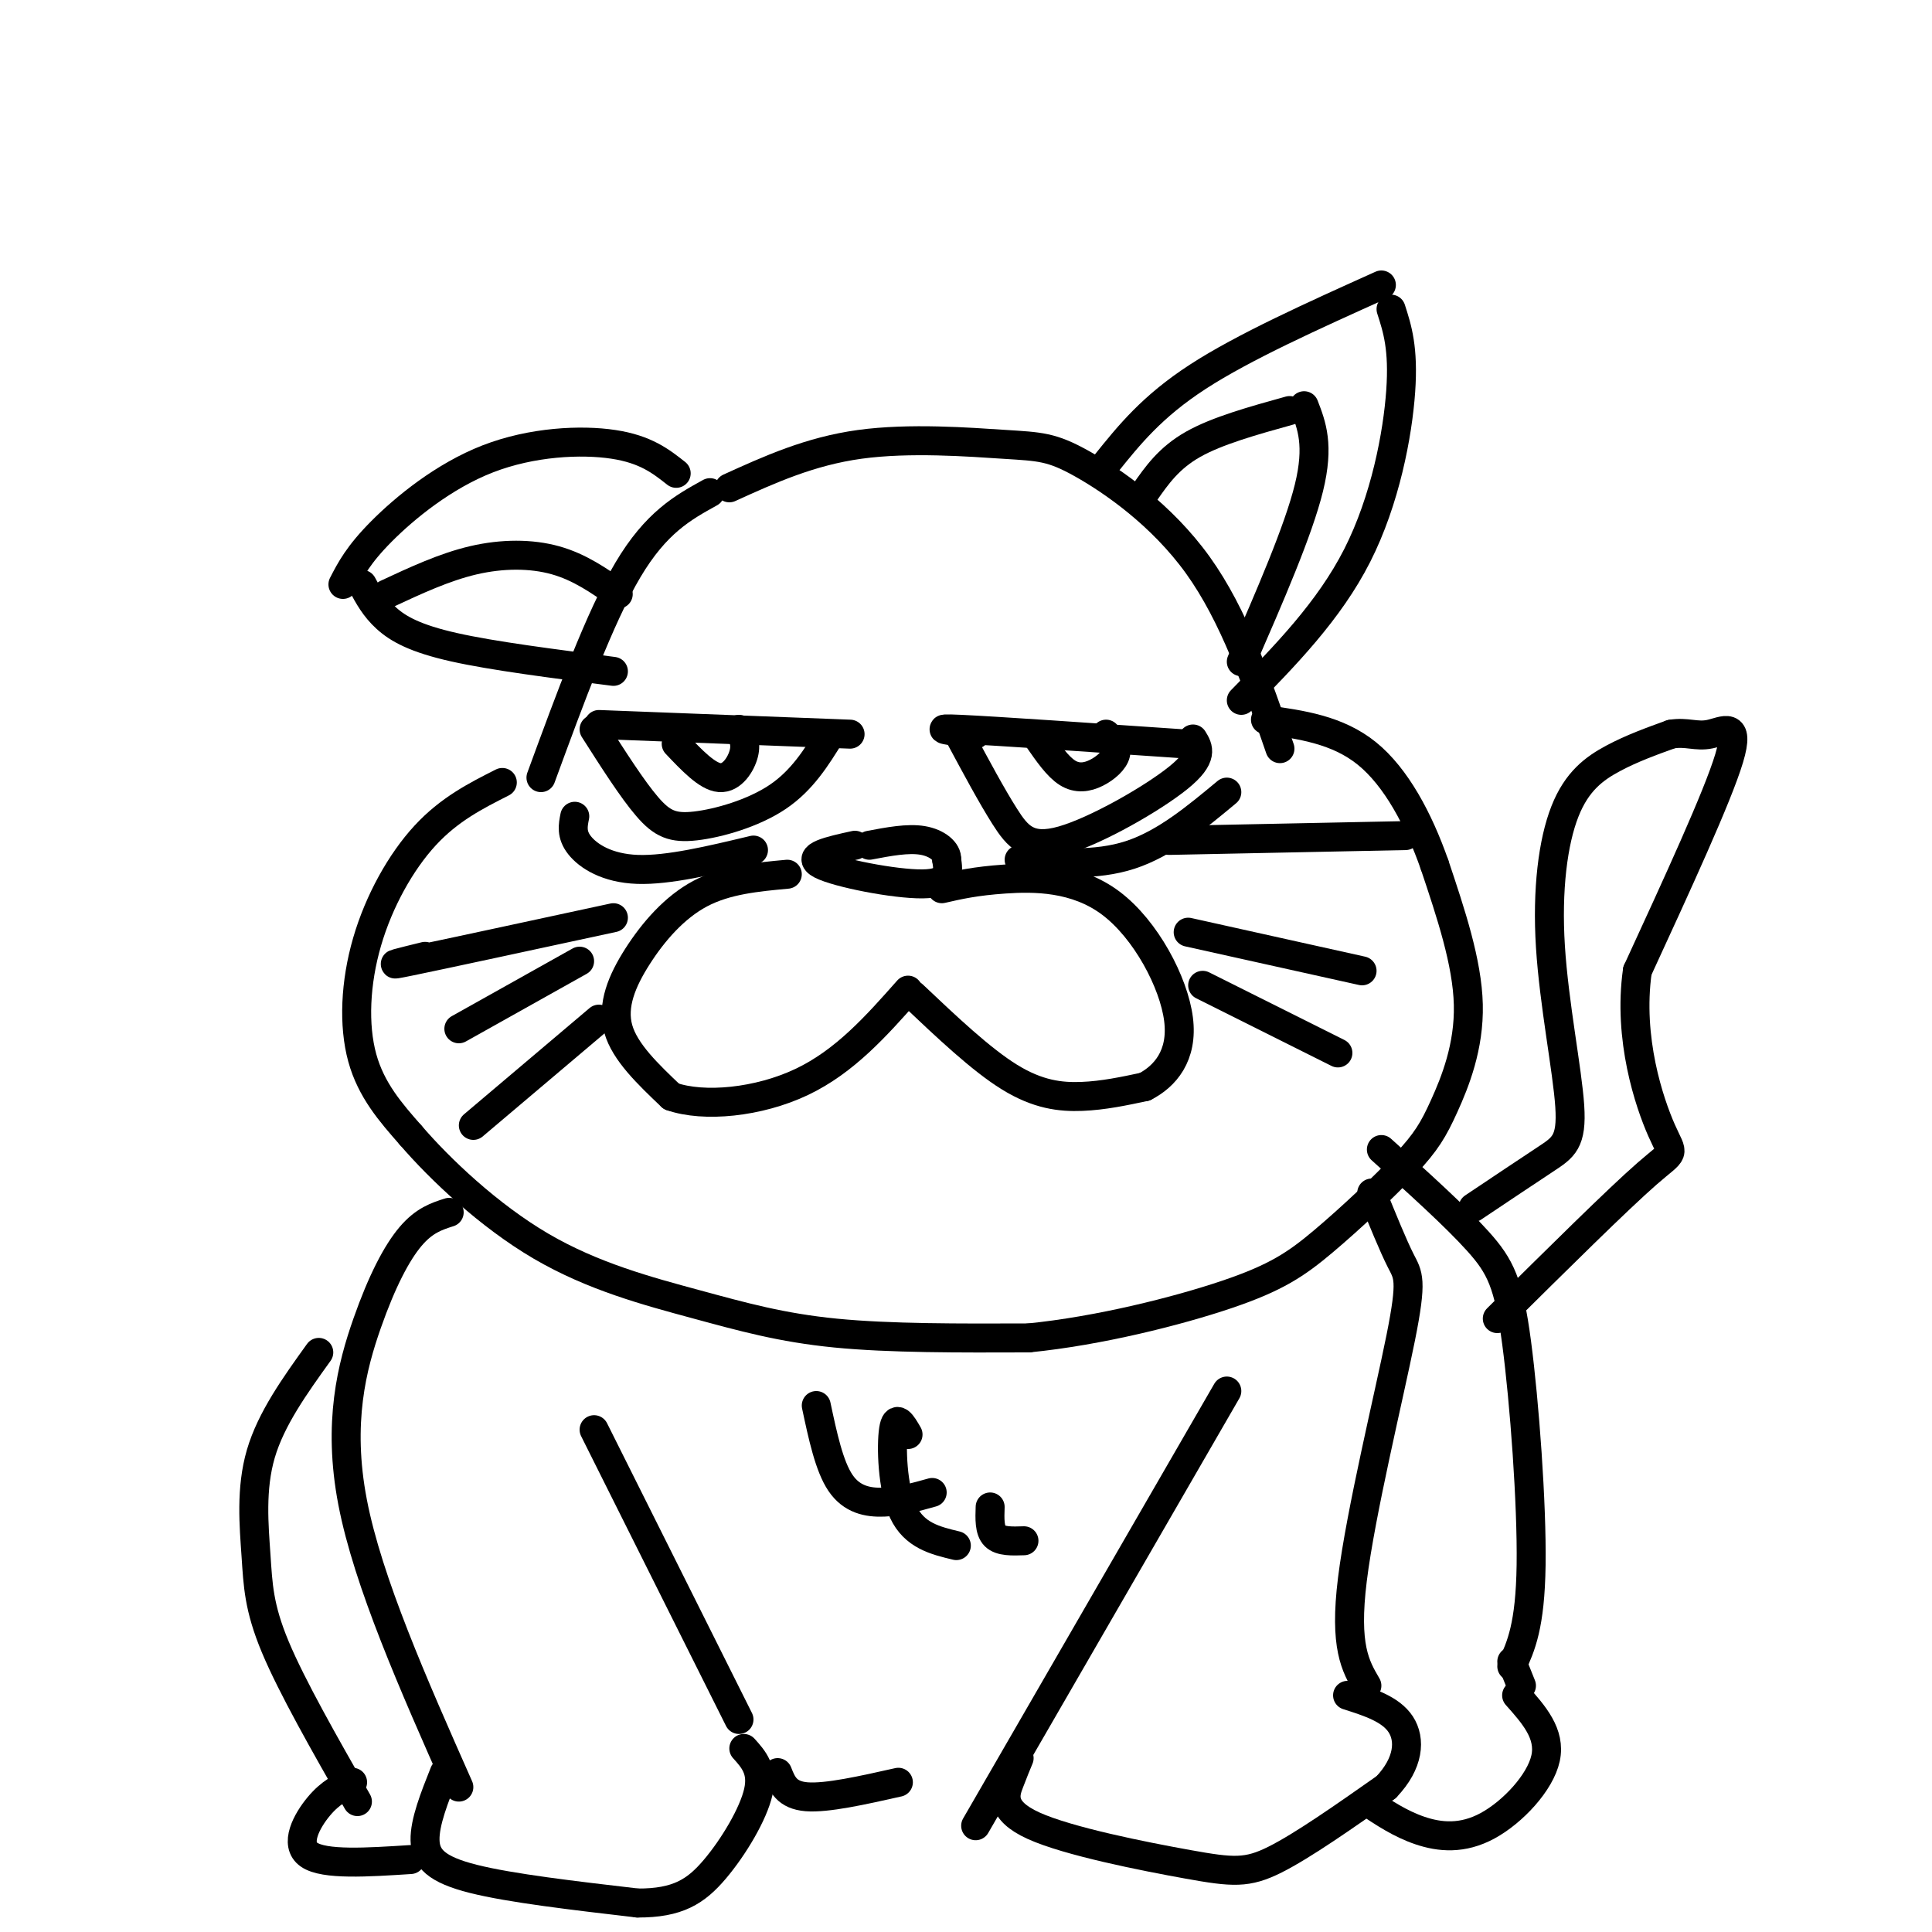 <svg viewBox='0 0 400 400' version='1.1' xmlns='http://www.w3.org/2000/svg' xmlns:xlink='http://www.w3.org/1999/xlink'><g fill='none' stroke='rgb(0,0,0)' stroke-width='6' stroke-linecap='round' stroke-linejoin='round'><path d='M147,102c-5.583,3.083 -11.167,6.167 -17,16c-5.833,9.833 -11.917,26.417 -18,43'/><path d='M151,101c8.335,-3.789 16.670,-7.579 27,-9c10.330,-1.421 22.656,-0.474 30,0c7.344,0.474 9.708,0.474 16,4c6.292,3.526 16.512,10.579 24,21c7.488,10.421 12.244,24.211 17,38'/><path d='M104,162c-5.494,2.780 -10.988,5.560 -16,11c-5.012,5.440 -9.542,13.542 -12,22c-2.458,8.458 -2.845,17.274 -1,24c1.845,6.726 5.923,11.363 10,16'/><path d='M85,235c6.057,7.049 16.201,16.673 27,23c10.799,6.327 22.254,9.357 32,12c9.746,2.643 17.785,4.898 29,6c11.215,1.102 25.608,1.051 40,1'/><path d='M213,277c14.510,-1.442 30.783,-5.545 41,-9c10.217,-3.455 14.376,-6.260 20,-11c5.624,-4.740 12.714,-11.415 17,-16c4.286,-4.585 5.769,-7.081 8,-12c2.231,-4.919 5.209,-12.263 5,-21c-0.209,-8.737 -3.604,-18.869 -7,-29'/><path d='M297,179c-3.267,-9.311 -7.933,-18.089 -14,-23c-6.067,-4.911 -13.533,-5.956 -21,-7'/><path d='M140,98c-3.161,-2.494 -6.321,-4.988 -13,-6c-6.679,-1.012 -16.875,-0.542 -26,3c-9.125,3.542 -17.179,10.155 -22,15c-4.821,4.845 -6.411,7.923 -8,11'/><path d='M75,121c1.289,2.400 2.578,4.800 5,7c2.422,2.200 5.978,4.200 14,6c8.022,1.800 20.511,3.400 33,5'/><path d='M229,96c4.750,-5.917 9.500,-11.833 19,-18c9.500,-6.167 23.750,-12.583 38,-19'/><path d='M288,64c1.311,4.067 2.622,8.133 2,17c-0.622,8.867 -3.178,22.533 -9,34c-5.822,11.467 -14.911,20.733 -24,30'/><path d='M237,102c2.500,-3.583 5.000,-7.167 10,-10c5.000,-2.833 12.500,-4.917 20,-7'/><path d='M270,84c1.583,4.083 3.167,8.167 1,17c-2.167,8.833 -8.083,22.417 -14,36'/><path d='M80,123c6.000,-2.800 12.000,-5.600 18,-7c6.000,-1.400 12.000,-1.400 17,0c5.000,1.400 9.000,4.200 13,7'/><path d='M93,251c-2.583,0.827 -5.167,1.655 -8,5c-2.833,3.345 -5.917,9.208 -9,18c-3.083,8.792 -6.167,20.512 -3,37c3.167,16.488 12.583,37.744 22,59'/><path d='M92,367c-2.044,5.133 -4.089,10.267 -4,14c0.089,3.733 2.311,6.067 10,8c7.689,1.933 20.844,3.467 34,5'/><path d='M132,394c8.310,0.036 12.083,-2.375 16,-7c3.917,-4.625 7.976,-11.464 9,-16c1.024,-4.536 -0.988,-6.768 -3,-9'/><path d='M153,356c0.000,0.000 -30.000,-60.000 -30,-60'/><path d='M254,288c0.000,0.000 -52.000,90.000 -52,90'/><path d='M211,364c-0.549,1.321 -1.097,2.641 -2,5c-0.903,2.359 -2.159,5.756 5,9c7.159,3.244 22.735,6.335 32,8c9.265,1.665 12.219,1.904 18,-1c5.781,-2.904 14.391,-8.952 23,-15'/><path d='M287,370c4.733,-4.956 5.067,-9.844 3,-13c-2.067,-3.156 -6.533,-4.578 -11,-6'/><path d='M283,349c-2.363,-4.036 -4.726,-8.071 -3,-22c1.726,-13.929 7.542,-37.750 10,-50c2.458,-12.250 1.560,-12.929 0,-16c-1.560,-3.071 -3.780,-8.536 -6,-14'/><path d='M66,280c-4.940,6.875 -9.881,13.750 -12,21c-2.119,7.250 -1.417,14.875 -1,21c0.417,6.125 0.548,10.750 4,19c3.452,8.250 10.226,20.125 17,32'/><path d='M73,369c-2.267,1.022 -4.533,2.044 -7,5c-2.467,2.956 -5.133,7.844 -2,10c3.133,2.156 12.067,1.578 21,1'/><path d='M283,373c3.458,2.310 6.917,4.619 11,6c4.083,1.381 8.792,1.833 14,-1c5.208,-2.833 10.917,-8.952 12,-14c1.083,-5.048 -2.458,-9.024 -6,-13'/><path d='M315,349c0.000,0.000 -2.000,-5.000 -2,-5'/><path d='M313,345c1.911,-4.185 3.821,-8.369 4,-21c0.179,-12.631 -1.375,-33.708 -3,-46c-1.625,-12.292 -3.321,-15.798 -8,-21c-4.679,-5.202 -12.339,-12.101 -20,-19'/><path d='M177,175c-5.178,1.133 -10.356,2.267 -7,4c3.356,1.733 15.244,4.067 21,4c5.756,-0.067 5.378,-2.533 5,-5'/><path d='M196,178c0.156,-1.711 -1.956,-3.489 -5,-4c-3.044,-0.511 -7.022,0.244 -11,1'/><path d='M163,181c-6.321,0.583 -12.643,1.167 -18,4c-5.357,2.833 -9.750,7.917 -13,13c-3.250,5.083 -5.357,10.167 -4,15c1.357,4.833 6.179,9.417 11,14'/><path d='M139,227c6.733,2.356 18.067,1.244 27,-3c8.933,-4.244 15.467,-11.622 22,-19'/><path d='M189,206c7.067,6.689 14.133,13.378 20,17c5.867,3.622 10.533,4.178 15,4c4.467,-0.178 8.733,-1.089 13,-2'/><path d='M237,225c4.136,-2.112 7.974,-6.391 7,-14c-0.974,-7.609 -6.762,-18.549 -14,-24c-7.238,-5.451 -15.925,-5.415 -22,-5c-6.075,0.415 -9.537,1.207 -13,2'/><path d='M124,150c0.000,0.000 52.000,2.000 52,2'/><path d='M123,151c3.958,6.208 7.917,12.417 11,16c3.083,3.583 5.292,4.542 10,4c4.708,-0.542 11.917,-2.583 17,-6c5.083,-3.417 8.042,-8.208 11,-13'/><path d='M202,152c-5.083,-0.667 -10.167,-1.333 -3,-1c7.167,0.333 26.583,1.667 46,3'/><path d='M199,153c3.143,5.857 6.286,11.714 9,16c2.714,4.286 5.000,7.000 12,5c7.000,-2.000 18.714,-8.714 24,-13c5.286,-4.286 4.143,-6.143 3,-8'/><path d='M140,154c3.222,3.400 6.444,6.800 9,7c2.556,0.200 4.444,-2.800 5,-5c0.556,-2.200 -0.222,-3.600 -1,-5'/><path d='M215,153c1.988,2.863 3.976,5.726 6,7c2.024,1.274 4.083,0.958 6,0c1.917,-0.958 3.690,-2.560 4,-4c0.310,-1.440 -0.845,-2.720 -2,-4'/><path d='M119,169c-0.378,1.889 -0.756,3.778 1,6c1.756,2.222 5.644,4.778 12,5c6.356,0.222 15.178,-1.889 24,-4'/><path d='M211,178c7.917,0.667 15.833,1.333 23,-1c7.167,-2.333 13.583,-7.667 20,-13'/><path d='M88,198c-4.750,1.167 -9.500,2.333 -3,1c6.500,-1.333 24.250,-5.167 42,-9'/><path d='M95,213c0.000,0.000 25.000,-14.000 25,-14'/><path d='M124,211c0.000,0.000 -26.000,22.000 -26,22'/><path d='M249,204c0.000,0.000 28.000,14.000 28,14'/><path d='M246,193c0.000,0.000 36.000,8.000 36,8'/><path d='M242,174c0.000,0.000 49.000,-1.000 49,-1'/><path d='M305,250c5.644,-3.776 11.288,-7.552 15,-10c3.712,-2.448 5.492,-3.568 5,-11c-0.492,-7.432 -3.256,-21.178 -4,-33c-0.744,-11.822 0.530,-21.721 3,-28c2.470,-6.279 6.134,-8.937 10,-11c3.866,-2.063 7.933,-3.532 12,-5'/><path d='M346,152c3.202,-0.548 5.208,0.583 8,0c2.792,-0.583 6.369,-2.881 4,5c-2.369,7.881 -10.685,25.940 -19,44'/><path d='M339,201c-2.000,14.095 2.500,27.333 5,33c2.500,5.667 3.000,3.762 -3,9c-6.000,5.238 -18.500,17.619 -31,30'/><path d='M161,367c0.917,2.333 1.833,4.667 6,5c4.167,0.333 11.583,-1.333 19,-3'/><path d='M169,291c1.333,6.267 2.667,12.533 5,16c2.333,3.467 5.667,4.133 9,4c3.333,-0.133 6.667,-1.067 10,-2'/><path d='M188,297c-1.244,-2.156 -2.489,-4.311 -3,-1c-0.511,3.311 -0.289,12.089 2,17c2.289,4.911 6.644,5.956 11,7'/><path d='M205,312c-0.083,2.417 -0.167,4.833 1,6c1.167,1.167 3.583,1.083 6,1'/></g>
</svg>
